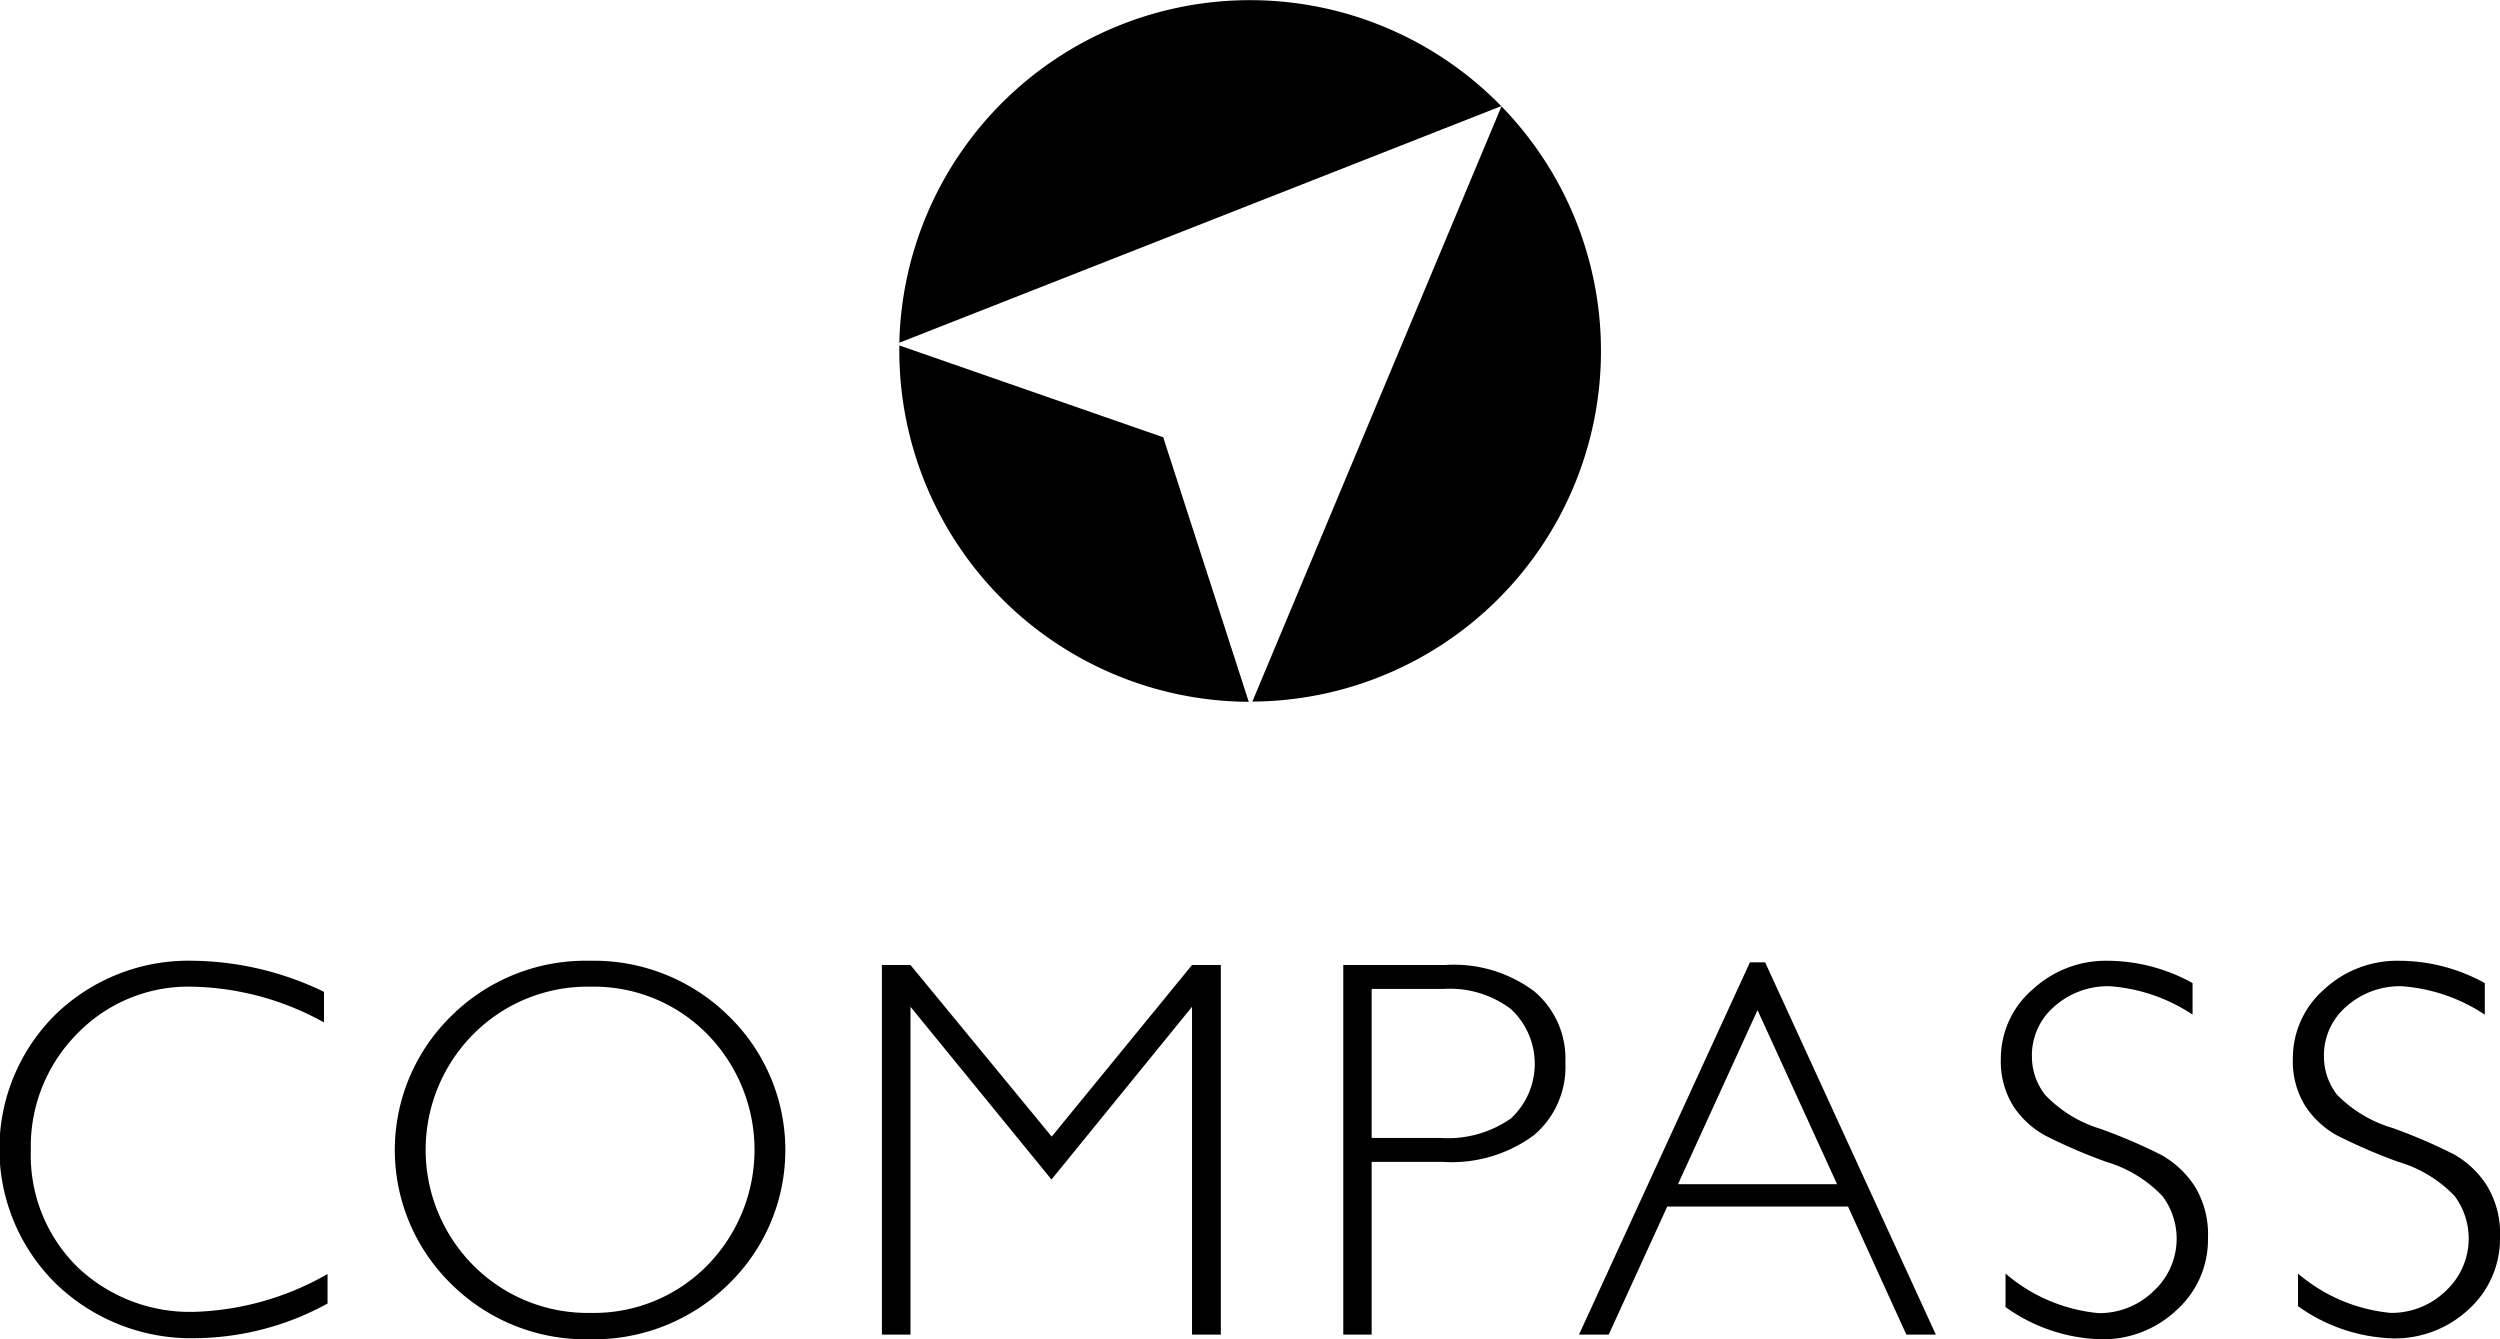 <?xml version="1.0" encoding="UTF-8"?> <svg xmlns="http://www.w3.org/2000/svg" id="Layer_1" data-name="Layer 1" viewBox="0 0 111.89 59.94"><title>logo-compass-financial-planning</title><path d="M14.5,44.37v1.39a12.6,12.6,0,0,0-5.9-1.6,6.92,6.92,0,0,0-5.14,2.1,7.16,7.16,0,0,0-2.08,5.23,7,7,0,0,0,2.09,5.22,7.29,7.29,0,0,0,5.31,2,12.74,12.74,0,0,0,5.88-1.69v1.32a12.47,12.47,0,0,1-5.85,1.55,8.71,8.71,0,0,1-6.29-2.42,8.46,8.46,0,0,1,0-12.1A8.56,8.56,0,0,1,8.69,43a13.82,13.82,0,0,1,5.81,1.39"></path><path d="M26.44,58.76a7.11,7.11,0,0,0,5.21-2.12,7.39,7.39,0,0,0,0-10.36,7.11,7.11,0,0,0-5.21-2.12,7.21,7.21,0,0,0-5.25,2.12,7.34,7.34,0,0,0,0,10.36,7.21,7.21,0,0,0,5.25,2.12M26.39,43a8.59,8.59,0,0,1,6.22,2.47,8.36,8.36,0,0,1,0,12,8.59,8.59,0,0,1-6.22,2.47,8.53,8.53,0,0,1-6.19-2.47,8.38,8.38,0,0,1,0-12A8.53,8.53,0,0,1,26.39,43"></path><polygon points="47.07 50.87 53.35 43.19 54.64 43.19 54.64 59.73 53.35 59.73 53.35 45.06 47.06 52.79 40.75 45.06 40.75 59.73 39.47 59.73 39.47 43.19 40.75 43.19 47.07 50.87"></polygon><path d="M61.39,44.26v6.67h3.08a4.93,4.93,0,0,0,3.15-.87,3.34,3.34,0,0,0,0-4.9,4.52,4.52,0,0,0-3-.9Zm-1.27-1.07h4.55a6,6,0,0,1,4,1.18,3.94,3.94,0,0,1,1.39,3.19,4,4,0,0,1-1.4,3.24A6.19,6.19,0,0,1,64.55,52H61.39v7.73H60.12Z"></path><path d="M82.22,53l-3.56-7.79L75.1,53ZM79,43.07l7.64,16.66H85.32L82.71,54H74.62L72,59.73H70.67l7.65-16.66Z"></path><path d="M98.13,44v1.41a7.68,7.68,0,0,0-3.7-1.27,3.6,3.6,0,0,0-2.49.91,2.88,2.88,0,0,0-1,2.24A2.79,2.79,0,0,0,91.53,49,5.7,5.7,0,0,0,94,50.52a23.94,23.94,0,0,1,2.75,1.18,4.29,4.29,0,0,1,1.47,1.38,4.11,4.11,0,0,1,.6,2.33,4.23,4.23,0,0,1-1.4,3.22A4.79,4.79,0,0,1,94,59.94a7.68,7.68,0,0,1-4.24-1.44V57a7.45,7.45,0,0,0,4.16,1.77,3.46,3.46,0,0,0,2.48-1,3.18,3.18,0,0,0,.39-4.23A5.71,5.71,0,0,0,94.27,52a24.22,24.22,0,0,1-2.74-1.18,4.06,4.06,0,0,1-1.4-1.28,3.76,3.76,0,0,1-.58-2.15A4.08,4.08,0,0,1,91,44.26,4.81,4.81,0,0,1,94.31,43a7.88,7.88,0,0,1,3.82,1"></path><path d="M111.21,44v1.41a7.75,7.75,0,0,0-3.71-1.27,3.6,3.6,0,0,0-2.49.91,2.88,2.88,0,0,0-1,2.24A2.79,2.79,0,0,0,104.6,49a5.76,5.76,0,0,0,2.47,1.48,23.94,23.94,0,0,1,2.75,1.18,4.2,4.2,0,0,1,1.47,1.38,4.11,4.11,0,0,1,.6,2.33,4.26,4.26,0,0,1-1.39,3.22,4.83,4.83,0,0,1-3.41,1.31,7.68,7.68,0,0,1-4.24-1.44V57A7.45,7.45,0,0,0,107,58.76a3.49,3.49,0,0,0,2.48-1,3.19,3.19,0,0,0,.38-4.23A5.71,5.71,0,0,0,107.34,52a25.08,25.08,0,0,1-2.74-1.18,4.06,4.06,0,0,1-1.4-1.28,3.76,3.76,0,0,1-.58-2.15,4.08,4.08,0,0,1,1.4-3.11A4.81,4.81,0,0,1,107.38,43a7.94,7.94,0,0,1,3.83,1"></path><path d="M67.2,4.76,56.05,31.4A15.69,15.69,0,0,0,67.2,4.76"></path><path d="M67.19,4.75A15.7,15.7,0,0,0,40.25,15.34Z"></path><path d="M52.06,19.57,40.25,15.46c0,.08,0,.16,0,.24A15.71,15.71,0,0,0,55.89,31.41Z"></path></svg> 
